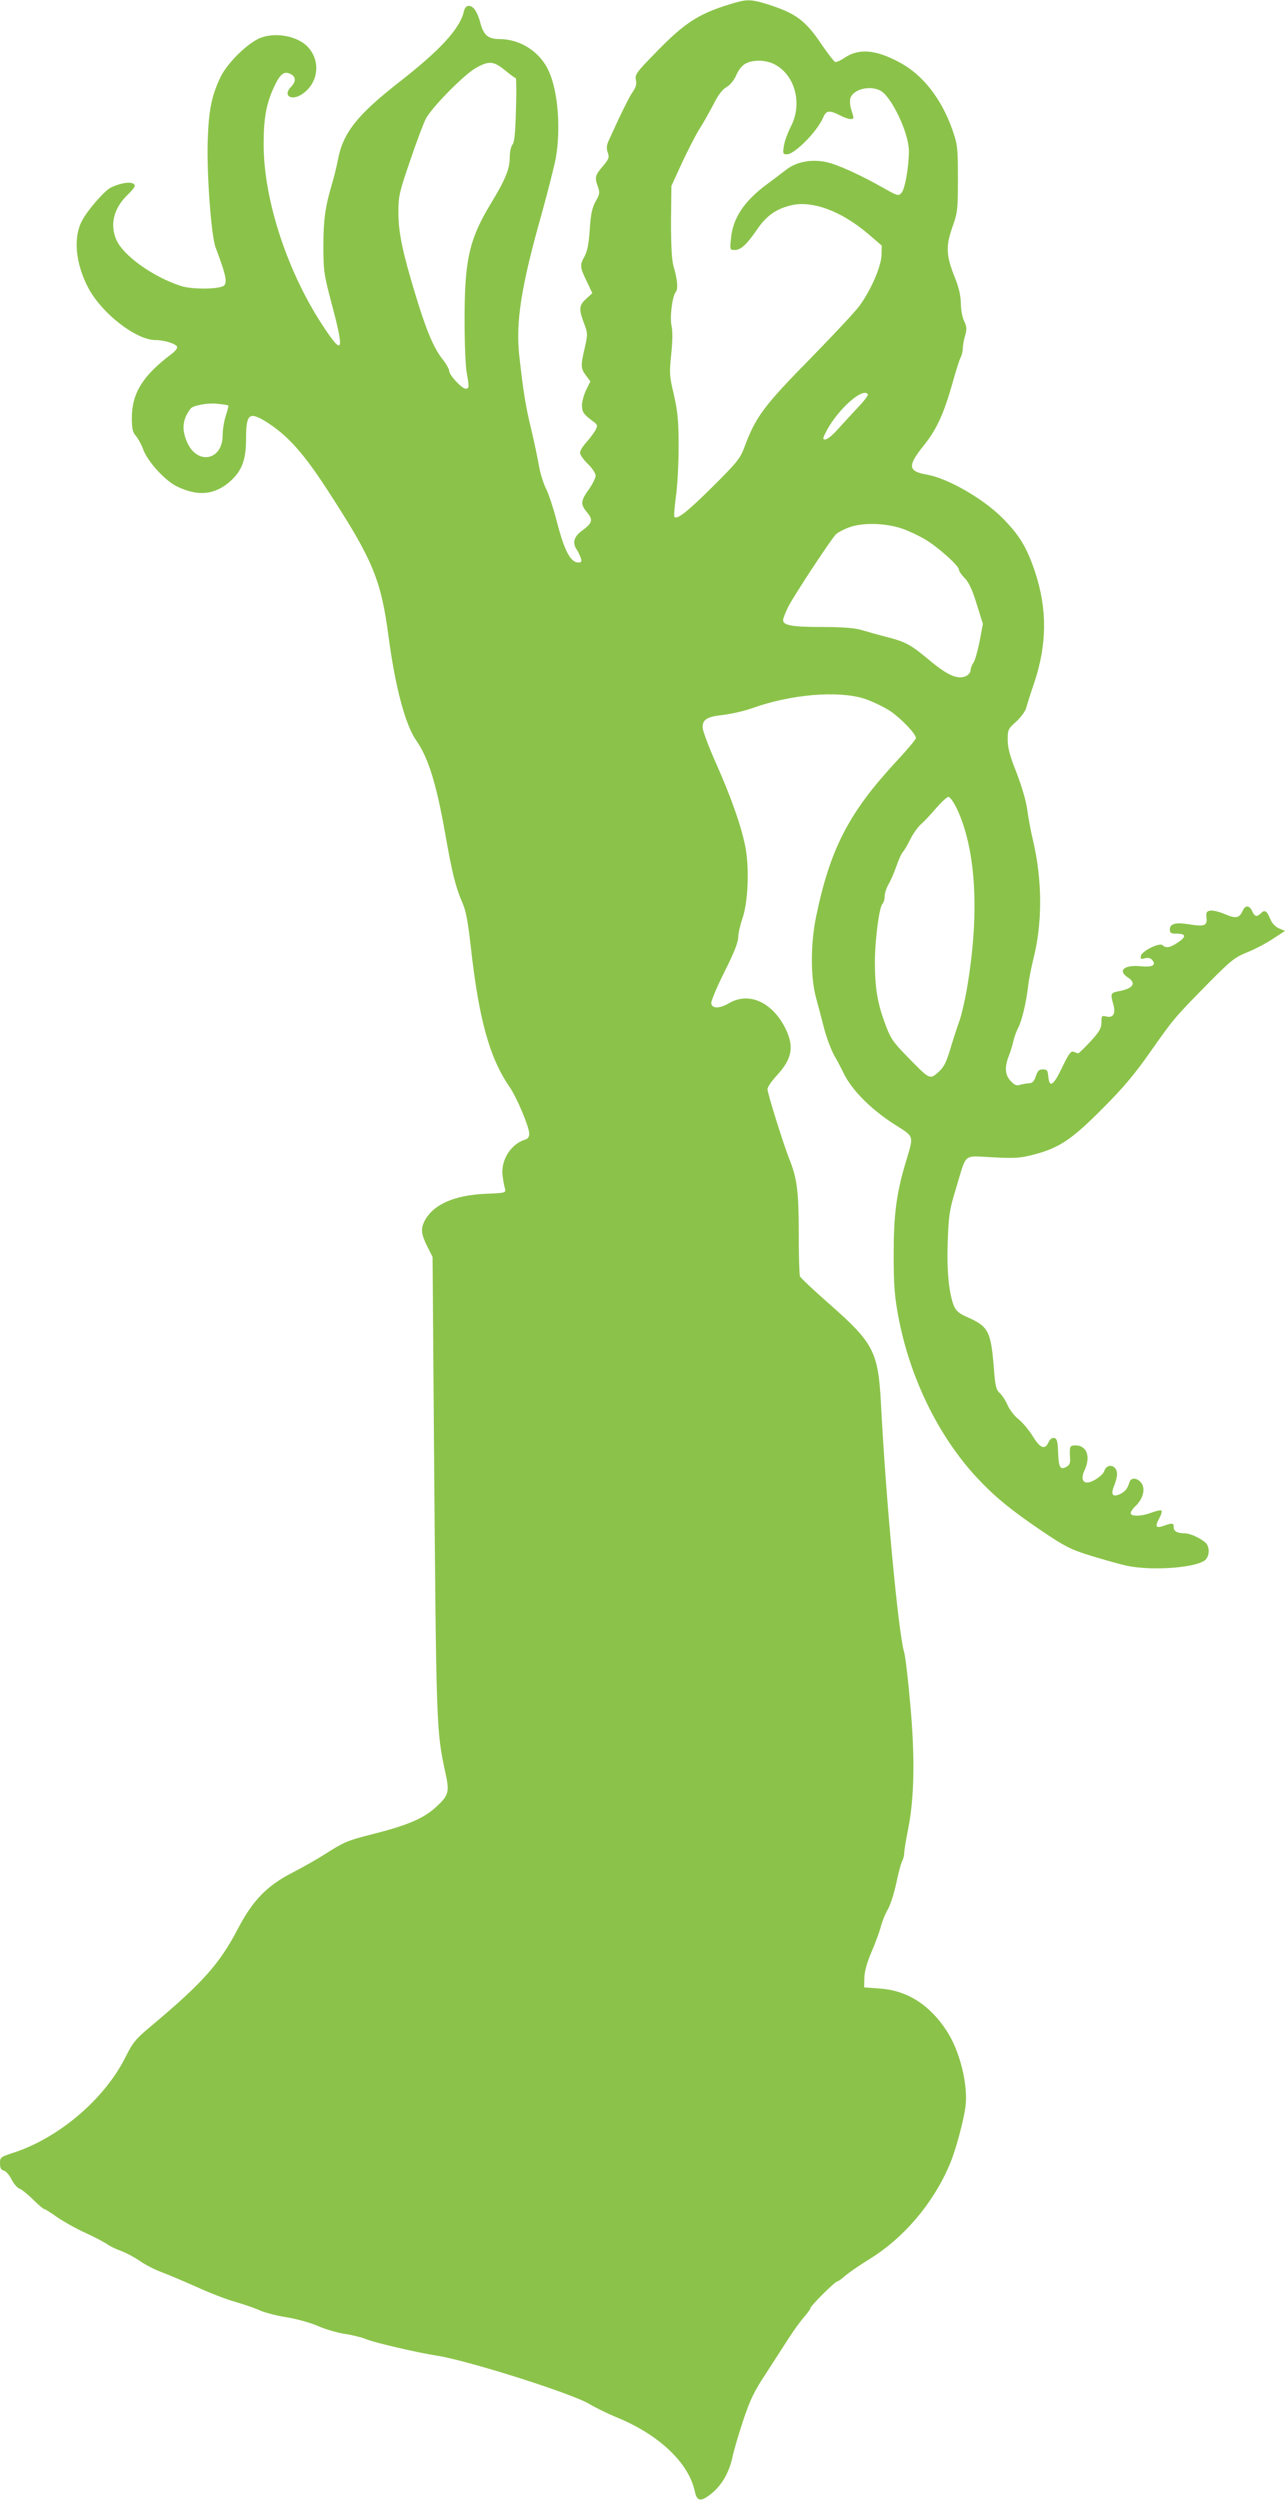 <?xml version="1.0" standalone="no"?>
<!DOCTYPE svg PUBLIC "-//W3C//DTD SVG 20010904//EN"
 "http://www.w3.org/TR/2001/REC-SVG-20010904/DTD/svg10.dtd">
<svg version="1.0" xmlns="http://www.w3.org/2000/svg"
 width="658pt" height="1280pt" viewBox="0 0 658 1280"
 preserveAspectRatio="xMidYMid meet">
<g transform="translate(0,1280) scale(0.1,-0.1)"
fill="#8bc34a" stroke="none">
<path d="M3770 12788 c-187 -54 -258 -98 -412 -257 -99 -101 -107 -112 -102
-140 5 -21 0 -38 -15 -60 -19 -26 -63 -116 -126 -255 -9 -21 -10 -37 -3 -57 9
-25 6 -33 -26 -71 -39 -46 -42 -56 -24 -105 10 -29 9 -38 -12 -74 -18 -33 -25
-64 -30 -143 -5 -75 -12 -111 -28 -141 -24 -43 -23 -53 16 -133 l25 -53 -32
-29 c-36 -34 -38 -51 -11 -124 20 -52 20 -56 4 -128 -21 -90 -21 -104 7 -141
l22 -30 -22 -44 c-11 -24 -21 -59 -21 -78 0 -35 8 -46 59 -84 21 -15 22 -20
11 -42 -7 -13 -28 -41 -46 -62 -19 -20 -34 -45 -34 -55 0 -10 18 -36 40 -57
22 -21 40 -49 40 -60 0 -12 -16 -44 -35 -71 -42 -58 -43 -76 -10 -116 33 -39
29 -55 -22 -93 -45 -32 -54 -64 -29 -100 7 -11 16 -30 20 -42 6 -18 3 -23 -12
-23 -41 0 -73 62 -112 215 -16 62 -40 136 -54 163 -14 28 -30 80 -36 116 -6
36 -24 121 -40 189 -29 120 -40 188 -61 376 -19 174 10 357 118 738 30 109 61
232 69 273 26 148 12 340 -35 444 -43 99 -146 166 -253 166 -58 0 -82 20 -98
82 -15 57 -36 88 -59 88 -13 0 -21 -9 -26 -29 -19 -86 -119 -196 -328 -359
-219 -171 -291 -262 -317 -402 -7 -36 -21 -92 -31 -125 -34 -115 -43 -181 -43
-315 0 -126 3 -146 41 -290 67 -251 60 -274 -37 -128 -186 278 -310 652 -310
939 0 132 13 206 52 291 32 70 53 87 88 68 26 -14 26 -38 -1 -66 -43 -46 6
-73 61 -34 81 57 93 167 27 239 -55 60 -180 80 -257 41 -66 -34 -157 -126
-190 -193 -45 -93 -61 -168 -66 -317 -7 -165 17 -497 40 -557 51 -136 59 -171
46 -192 -13 -22 -162 -25 -224 -5 -144 47 -297 157 -331 238 -33 78 -12 160
57 227 21 20 38 41 38 47 0 25 -61 21 -122 -8 -32 -15 -122 -118 -149 -172
-45 -87 -32 -217 33 -342 69 -130 242 -265 342 -267 48 0 108 -19 113 -35 2
-7 -10 -22 -27 -35 -148 -111 -204 -201 -205 -326 0 -58 4 -76 21 -95 11 -13
29 -45 38 -71 23 -61 112 -159 173 -188 108 -52 194 -43 273 28 59 53 80 109
80 217 0 129 16 141 107 84 108 -69 189 -160 313 -352 230 -354 271 -453 310
-748 34 -256 86 -451 142 -530 62 -89 103 -223 148 -478 35 -199 53 -272 87
-350 19 -42 29 -98 44 -230 41 -367 95 -564 197 -713 38 -54 102 -207 102
-241 0 -17 -7 -27 -22 -31 -74 -23 -126 -108 -114 -188 3 -23 8 -52 12 -63 5
-21 2 -22 -103 -26 -159 -8 -265 -55 -309 -139 -20 -40 -18 -66 13 -129 l28
-55 7 -930 c12 -1489 12 -1492 58 -1708 23 -103 18 -119 -49 -180 -65 -59
-146 -93 -341 -142 -113 -29 -129 -36 -228 -99 -37 -24 -110 -65 -162 -92
-133 -68 -206 -143 -283 -291 -94 -179 -180 -275 -442 -495 -81 -67 -95 -85
-132 -159 -107 -215 -341 -415 -576 -491 -64 -21 -67 -23 -67 -54 0 -23 5 -33
19 -37 11 -2 29 -23 40 -45 11 -22 29 -43 40 -47 10 -3 42 -28 69 -55 28 -28
54 -50 59 -50 4 0 33 -18 65 -41 32 -22 97 -59 146 -81 48 -22 99 -49 114 -60
15 -10 46 -25 70 -33 24 -9 67 -32 96 -52 29 -20 81 -46 115 -58 34 -13 114
-47 177 -75 63 -29 151 -63 195 -75 44 -13 101 -32 126 -44 25 -11 86 -27 137
-35 50 -8 122 -28 159 -44 37 -17 100 -35 139 -41 39 -6 88 -18 109 -27 43
-18 267 -70 360 -84 154 -23 695 -194 783 -248 32 -19 93 -49 137 -67 219 -89
372 -234 403 -381 11 -52 32 -54 88 -8 52 43 89 109 105 186 6 29 30 112 54
184 36 108 56 150 117 242 40 62 93 144 118 183 25 39 60 87 78 107 17 20 32
40 32 45 0 11 126 137 138 137 4 0 23 13 40 29 18 15 71 52 118 81 179 109
330 285 416 486 31 71 73 228 82 300 14 112 -30 287 -98 389 -87 132 -201 204
-338 214 l-83 6 1 50 c1 32 14 79 36 130 19 44 41 103 48 130 7 28 24 69 37
91 13 23 32 83 43 135 11 52 24 102 30 111 5 10 10 28 10 40 0 13 9 68 20 123
32 159 36 369 11 640 -11 127 -25 246 -31 265 -30 99 -94 784 -119 1275 -14
264 -38 310 -262 507 -81 71 -150 136 -153 144 -3 9 -6 109 -6 222 0 215 -9
281 -49 380 -29 73 -111 335 -111 356 0 10 21 41 46 68 78 84 91 145 50 234
-66 141 -189 199 -293 138 -48 -28 -86 -29 -91 -1 -2 10 28 82 67 160 49 97
71 153 71 178 0 20 10 62 21 95 30 83 37 262 15 372 -22 108 -72 250 -152 430
-36 81 -65 160 -66 175 -2 43 21 58 106 67 42 5 106 20 144 33 198 72 441 93
578 50 39 -13 98 -41 132 -63 57 -39 132 -117 132 -139 0 -6 -45 -60 -101
-120 -242 -261 -338 -446 -410 -793 -29 -141 -29 -314 0 -418 11 -41 28 -104
37 -140 15 -61 43 -136 65 -170 5 -8 24 -44 41 -79 43 -85 139 -181 256 -256
106 -68 102 -53 60 -195 -48 -159 -62 -269 -62 -475 0 -154 5 -213 23 -310 58
-315 205 -617 404 -831 92 -98 173 -165 339 -277 112 -75 140 -90 244 -122 65
-20 147 -43 183 -51 136 -29 375 -9 407 34 19 24 17 66 -3 84 -29 25 -80 48
-107 48 -37 0 -56 10 -56 31 0 22 -6 23 -49 8 -42 -15 -48 -6 -26 36 11 19 16
37 12 41 -3 4 -26 -1 -50 -10 -52 -20 -107 -21 -107 -3 0 8 11 24 25 37 37 35
51 85 31 115 -19 29 -54 33 -62 8 -11 -35 -21 -48 -48 -62 -39 -18 -50 -3 -31
42 8 20 15 47 15 60 0 47 -52 59 -66 15 -7 -22 -60 -58 -87 -58 -26 0 -31 26
-13 64 32 69 11 126 -47 126 -29 0 -31 -5 -28 -62 2 -29 -2 -39 -19 -48 -31
-17 -39 -4 -42 75 -2 57 -6 70 -20 73 -11 2 -22 -6 -29 -22 -19 -41 -43 -31
-82 33 -20 32 -53 71 -73 86 -19 15 -44 47 -54 70 -10 23 -28 52 -41 63 -19
18 -23 37 -30 129 -15 187 -28 211 -132 258 -45 19 -61 33 -72 58 -26 64 -38
184 -32 335 5 132 9 159 42 267 57 188 33 167 188 160 115 -6 142 -4 211 14
130 34 194 77 351 235 108 108 166 177 249 296 116 165 119 169 303 356 106
107 127 123 188 148 38 15 98 46 132 69 l63 41 -31 13 c-18 8 -35 25 -44 47
-18 43 -29 50 -48 31 -22 -21 -32 -19 -45 10 -15 32 -36 32 -50 0 -17 -36 -34
-39 -90 -15 -28 12 -61 20 -74 18 -19 -3 -23 -8 -20 -36 4 -42 -11 -47 -91
-34 -69 11 -97 3 -97 -28 0 -16 7 -20 34 -20 49 0 52 -15 9 -44 -41 -28 -63
-32 -80 -15 -15 15 -107 -30 -111 -55 -3 -15 0 -18 21 -12 16 4 29 1 37 -9 22
-26 1 -38 -58 -32 -85 9 -121 -22 -67 -57 46 -30 28 -57 -48 -71 -40 -8 -42
-12 -26 -68 13 -47 -1 -70 -37 -61 -22 6 -24 3 -24 -30 0 -30 -10 -47 -57 -99
-32 -34 -60 -61 -63 -60 -3 1 -13 5 -22 8 -14 6 -25 -9 -59 -79 -44 -94 -66
-108 -71 -48 -3 32 -6 37 -28 37 -20 0 -27 -7 -36 -35 -9 -26 -17 -35 -35 -36
-13 -1 -34 -4 -46 -8 -17 -6 -29 -1 -48 20 -29 31 -32 69 -9 129 9 22 19 56
23 75 4 19 15 49 24 67 20 37 42 131 52 218 4 33 16 93 26 134 47 183 47 402
-1 606 -12 50 -25 122 -30 160 -5 42 -28 119 -54 187 -35 87 -46 130 -46 171
0 51 2 56 45 94 24 23 47 54 50 70 4 15 22 73 41 128 66 198 67 378 3 570 -42
125 -81 188 -168 275 -99 99 -280 202 -384 220 -98 17 -101 44 -18 148 66 81
103 162 146 313 19 68 39 132 45 141 5 10 10 30 10 44 0 15 5 44 12 66 9 32 9
44 -5 74 -10 19 -17 60 -17 92 -1 40 -10 80 -31 132 -44 111 -47 158 -13 255
27 76 29 89 29 250 0 161 -2 174 -28 250 -57 162 -154 285 -275 348 -121 64
-205 70 -278 21 -20 -14 -42 -23 -48 -21 -6 3 -38 44 -70 91 -83 123 -131 158
-278 205 -73 23 -104 25 -158 9z m201 -320 c102 -57 138 -201 79 -315 -16 -32
-33 -77 -36 -100 -6 -40 -5 -43 16 -43 39 0 155 117 185 188 16 37 31 39 85
12 41 -21 70 -26 70 -11 0 4 -5 22 -11 40 -6 17 -8 42 -5 56 12 47 98 70 154
41 56 -29 145 -215 146 -306 1 -80 -20 -201 -39 -219 -14 -15 -21 -13 -83 22
-130 74 -248 127 -305 138 -73 15 -150 0 -200 -39 -19 -15 -67 -51 -106 -80
-113 -85 -169 -171 -178 -274 -6 -57 -5 -58 19 -58 32 0 63 29 116 107 48 70
100 106 179 123 106 23 251 -32 383 -143 l75 -64 -1 -49 c-2 -58 -53 -177
-111 -257 -20 -29 -130 -146 -243 -262 -253 -257 -291 -309 -351 -472 -19 -50
-40 -76 -158 -193 -129 -128 -183 -171 -197 -157 -4 3 0 50 7 104 8 54 14 170
14 258 0 133 -5 177 -24 263 -23 96 -24 111 -14 207 7 66 8 119 2 145 -10 46
3 153 22 176 12 15 8 64 -13 134 -8 31 -12 103 -12 227 l2 181 55 120 c31 66
71 144 90 174 19 29 50 85 70 123 23 47 45 76 67 89 19 11 39 35 50 61 11 26
30 50 47 59 41 22 108 20 154 -6z m-1385 -28 c27 -22 51 -40 55 -40 3 0 4 -73
1 -162 -3 -119 -8 -167 -18 -179 -8 -9 -14 -38 -14 -69 0 -55 -23 -111 -96
-231 -113 -187 -136 -292 -135 -609 0 -113 5 -229 11 -259 13 -72 13 -81 -6
-81 -19 0 -84 70 -84 91 0 9 -15 36 -34 60 -46 58 -85 152 -141 338 -64 212
-85 311 -85 414 0 81 4 101 59 261 32 95 69 193 81 217 30 58 192 223 255 260
68 39 93 37 151 -11z m1858 -1659 c3 -4 -20 -35 -52 -68 -31 -33 -77 -83 -102
-111 -25 -29 -54 -52 -64 -52 -15 0 -14 5 9 49 61 111 186 220 209 182z
m-3275 -57 c2 -2 -4 -26 -13 -53 -9 -27 -16 -72 -16 -100 0 -127 -128 -154
-181 -37 -30 66 -25 119 17 174 12 16 87 30 134 25 30 -3 57 -7 59 -9z m3455
-632 c33 -12 84 -36 114 -54 65 -39 172 -134 172 -154 0 -7 13 -27 30 -44 21
-21 39 -60 61 -132 l32 -102 -17 -91 c-10 -49 -24 -99 -32 -109 -8 -11 -14
-28 -14 -38 0 -10 -11 -24 -25 -30 -40 -18 -92 4 -180 77 -103 86 -125 98
-225 124 -47 12 -107 29 -134 37 -32 9 -97 14 -196 14 -153 0 -200 8 -200 35
0 9 12 39 26 68 29 57 215 340 244 371 10 10 42 27 71 37 70 25 189 21 273 -9z
m277 -1435 c99 -213 116 -543 48 -932 -11 -60 -28 -132 -39 -160 -10 -27 -30
-89 -44 -136 -21 -70 -33 -93 -61 -118 -44 -39 -44 -39 -156 76 -78 80 -89 96
-117 173 -39 104 -52 184 -52 315 0 111 22 281 39 298 6 6 11 23 11 38 0 16 9
43 20 62 11 18 29 60 40 92 11 32 26 66 34 74 8 9 25 39 39 67 14 28 39 62 54
75 15 13 50 50 77 82 27 31 55 57 63 57 8 0 27 -28 44 -63z"/>
</g>
</svg>
